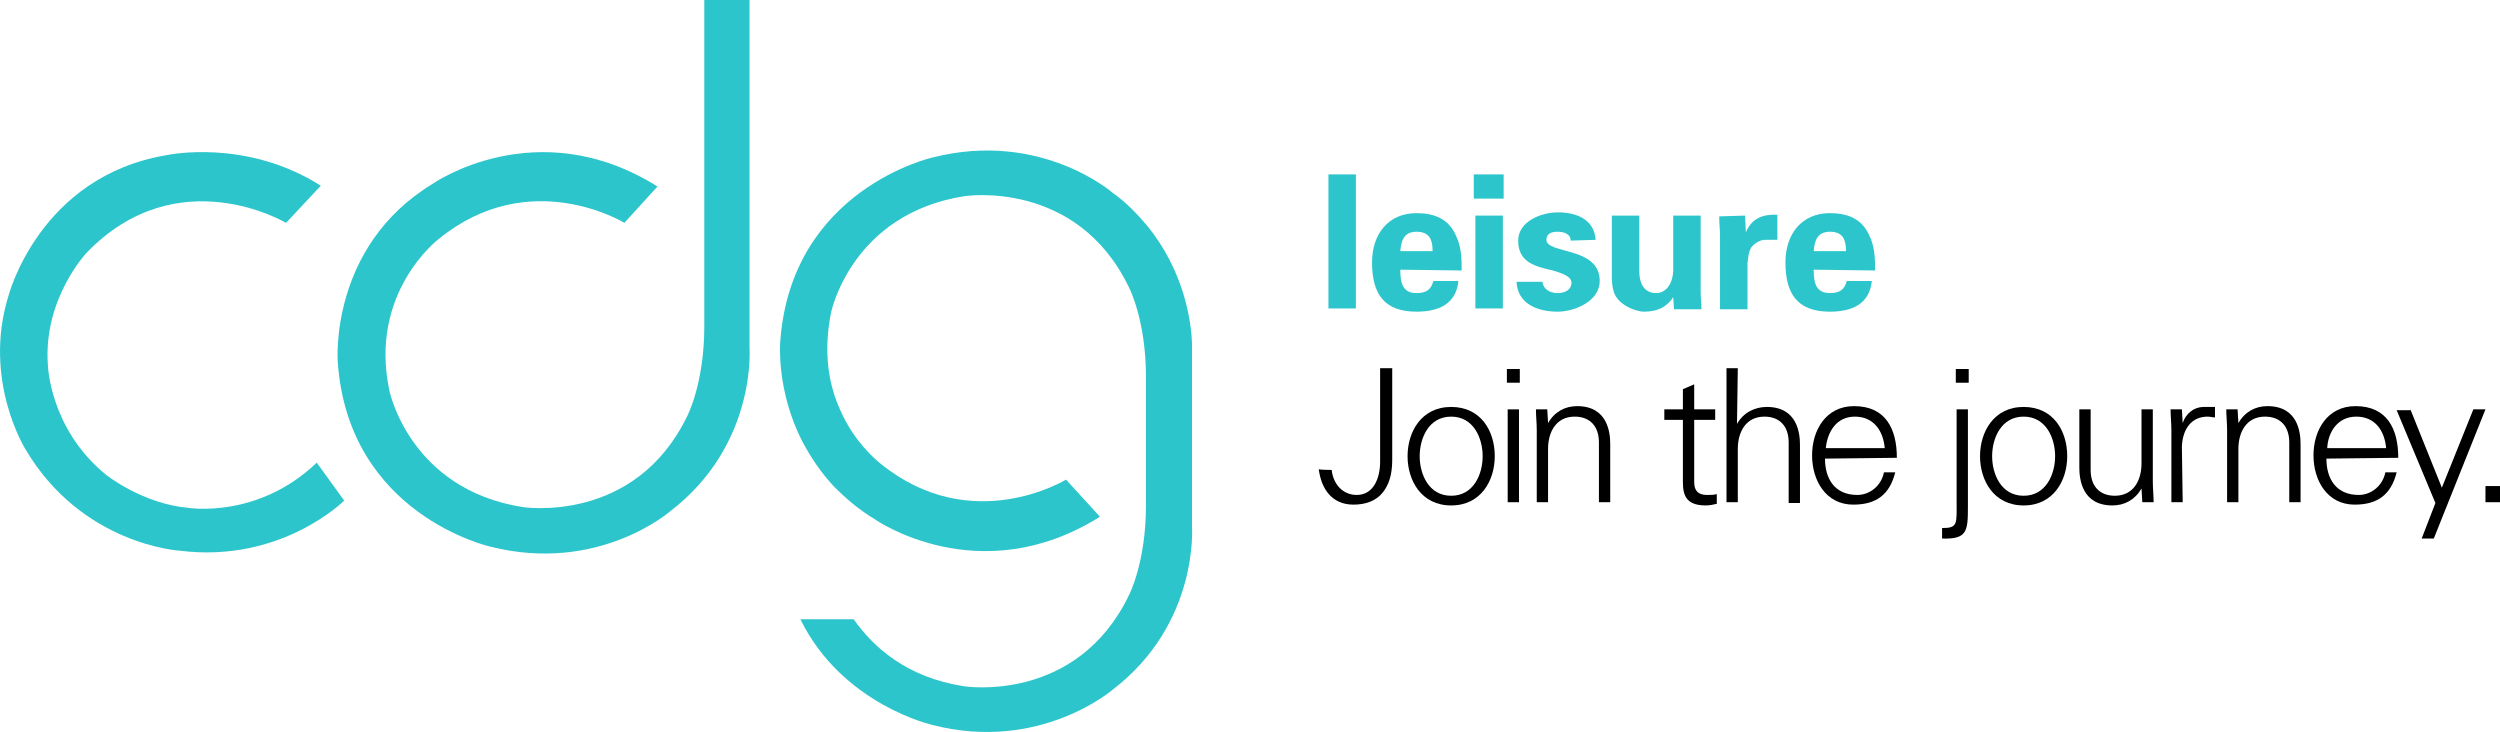 <?xml version="1.0" encoding="UTF-8"?><svg id="Layer_1" xmlns="http://www.w3.org/2000/svg" width="309.63" height="90.66" viewBox="0 0 309.63 90.66"><defs><style>.cls-1{fill:#2bc5cb;}</style></defs><g id="Layer_1-2"><g><path class="cls-1" d="M77.33,27.6s-11.7-7.2-23,2c0,0-8.7,6.6-6.1,18.8,0,0,2.5,12.2,16.5,14.4,0,0,13.9,2.2,20.4-11.3,0,0,2.1-4,2.1-11.1V0h5.6V43.1s.9,12-9.8,20.2c0,0-8.9,7.8-22.3,4.4,0,0-17.6-3.9-18.9-22.9,0,0-1.1-14.2,11.7-22,0,0,12.9-9.1,27.9,.3l-4.1,4.5Z"/><path class="cls-1" d="M39.73,23l-4.3,4.6s-13.4-8-24.7,3.7c0,0-5.4,5.7-4.8,13.9,0,0,.2,7.9,7.2,13.6,0,0,4.5,3.6,10.2,4.1,0,0,8.6,1.4,15.9-5.6l3.4,4.7s-7.8,7.8-20.4,6.2c0,0-12.1-.7-19.1-12.6,0,0-5.3-8.5-2.1-18.9,0,0,3.8-14.9,19.7-17.5,0,0,9.7-2.1,19,3.8"/><path class="cls-1" d="M147.63,65.2v-22.7c-.1-2.8-1-9-5.6-14.6-1.2-1.4-2.5-2.8-4.2-4,0,0-8.9-7.8-22.3-4.4,0,0-17.6,3.9-18.9,22.9,0,0-.5,5.9,2.7,12.2,1,1.9,2.3,3.9,4,5.7,1.4,1.4,3,2.8,5,4,0,0,12.9,9.1,27.9-.3l-4.2-4.6s-11.7,7.2-23-2c0,0-1.3-1-2.7-2.8-1.1-1.4-2.2-3.3-3-5.7-.9-2.8-1.2-6.2-.4-10.2,0,0,2.5-12.2,16.5-14.4,0,0,13.9-2.2,20.4,11.3,0,0,2.1,4,2.1,11.1v15.9c0,7.1-2.1,11.1-2.1,11.1-6.5,13.5-20.4,11.3-20.4,11.3-7.2-1.1-11.3-4.9-13.7-8.3h-6.6c5.2,10.6,16.4,13.1,16.4,13.1,13.3,3.4,22.3-4.4,22.3-4.4,10.7-8.2,9.8-20.2,9.8-20.2Z"/><g><path class="cls-1" d="M167.93,21.6v16.6h-3.4V21.6h3.4Z"/><path class="cls-1" d="M173.43,33.4c0,1.5,.2,2.9,2,2.9,1.2,0,1.8-.4,2.1-1.5h3.1c-.3,2.9-2.5,3.8-5.2,3.8-4,0-5.5-2.2-5.5-6.1,0-3.5,2-6.1,5.5-6.1,2.2,0,4,.7,4.9,2.8,.3,.6,.5,1.3,.6,2.1,.1,.7,.1,1.4,.1,2.2l-7.6-.1h0Zm4-2.3c0-1.3-.3-2.4-2-2.4-1.6,0-1.9,1.2-2,2.4h4Z"/><path class="cls-1" d="M186.23,21.6v3h-3.7v-3h3.7Zm-.1,5.1v11.5h-3.4v-11.5h3.4Z"/><path class="cls-1" d="M194.53,29.8c0-.8-.8-1.1-1.6-1.1-.9,0-1.4,.3-1.4,1,0,1.8,6.6,.8,6.6,5.1,0,2.5-3.1,3.8-5.2,3.8-2.7,0-5-1.1-5.1-3.7h3.2c.1,.9,.9,1.4,1.9,1.4,.9,0,1.7-.4,1.7-1.3s-1.7-1.3-2.3-1.5c-2.2-.5-4.3-1-4.3-3.7,0-2.4,2.9-3.5,4.9-3.5,2.4,0,4.5,.9,4.7,3.4l-3.1,.1h0Z"/><path class="cls-1" d="M207.23,36.8c-.7,1.1-1.8,1.8-3.6,1.8-1.1,0-3.4-.9-3.8-2.6-.2-.7-.2-1.4-.2-1.8v-7.5h3.4v6.9c0,1.2,.4,2.7,2.1,2.7,1.1,0,2-1,2.1-2.7v-6.9h3.4v9.5c0,.7,.1,1.4,.1,2.1h-3.4l-.1-1.5Z"/><path class="cls-1" d="M216.13,26.7l.1,2.1h0c.7-1.8,2.2-2.3,3.9-2.2v3.1h-1.5c-.6,0-1.3,.4-1.7,.9-.4,.6-.4,1.3-.5,2v5.7h-3.4v-9.2c0-.5-.1-1.4-.1-2.3l3.2-.1h0Z"/><path class="cls-1" d="M224.63,33.4c0,1.5,.2,2.9,2,2.9,1.2,0,1.8-.4,2.1-1.5h3.1c-.3,2.9-2.5,3.8-5.2,3.8-4,0-5.5-2.2-5.5-6.1,0-3.5,2-6.1,5.5-6.1,2.2,0,4,.7,4.9,2.8,.3,.6,.5,1.3,.6,2.1,.1,.7,.1,1.4,.1,2.2l-7.6-.1h0Zm4-2.3c0-1.3-.3-2.4-2-2.4-1.6,0-1.9,1.2-2,2.4h4Z"/><path d="M164.93,58.2c.2,1.8,1.4,3.1,3.1,3.1,2.1,0,2.9-2.1,2.9-4.1v-11.6h1.5v11.2c0,1.2-.1,2.8-1.1,4.1-.9,1.2-2.3,1.6-3.7,1.6-2.7,0-4-2-4.3-4.4,0,.1,1.6,.1,1.6,.1Z"/><path d="M185.13,56.5c0,3-1.7,6.1-5.4,6.1s-5.4-3.1-5.4-6.1,1.7-6.1,5.4-6.1,5.4,3,5.4,6.1Zm-5.4-4.9c-2.8,0-3.9,2.7-3.9,4.9s1.1,4.9,3.9,4.9,3.9-2.7,3.9-4.9-1.1-4.9-3.9-4.9Z"/><path d="M188.23,47.4h-1.6v-1.7h1.6v1.7Zm-.1,3.3v11.5h-1.4v-11.5h1.4Z"/><path d="M191.73,62.2h-1.4v-8.9c0-.9-.1-1.8-.1-2.6h1.4l.1,1.7h0c.8-1.4,2.1-2.1,3.6-2.1,3.8,0,4.1,3.3,4.1,4.7v7.2h-1.4v-7.4c0-2-1.1-3.2-3-3.2-2.3,0-3.3,1.9-3.3,4v6.6h0Z"/><path d="M208.43,52h-2.3v-1.3h2.3v-2.5l1.4-.6v3.1h2.6v1.3h-2.6v7.7c0,1.1,.5,1.6,1.6,1.6,.4,0,.8,0,1.2-.1v1.2c-.4,.1-.9,.2-1.4,.2-2.9,0-2.8-1.9-2.8-3.4v-7.2h0Z"/><path d="M215.13,52.5h0c.8-1.4,2.2-2.1,3.7-2.1,3.8,0,4.1,3.3,4.1,4.7v7.2h-1.4v-7.5c0-2-1.1-3.2-3-3.2-2.3,0-3.3,1.9-3.3,4v6.6h-1.4v-16.6h1.4l-.1,6.9h0Z"/><path d="M226.03,56.8c0,2.5,1.2,4.5,4,4.5,1.6,0,3-1.2,3.3-2.8h1.4c-.7,2.8-2.4,4-5.2,4-3.4,0-5.1-3-5.1-6.1s1.7-6.1,5.2-6.1c3.9,0,5.3,2.8,5.3,6.4l-8.9,.1h0Zm7.4-1.3c-.2-2.2-1.4-3.9-3.7-3.9s-3.4,1.9-3.6,3.9h7.3Z"/><path d="M240.53,65.4c2,0,1.8-.5,1.8-3.5v-11.2h1.4v12.1c0,3-.1,4-3.2,3.9v-1.3h0Zm3.3-18h-1.6v-1.7h1.6v1.7Z"/><path d="M256.03,56.5c0,3-1.7,6.1-5.4,6.1s-5.4-3.1-5.4-6.1,1.7-6.1,5.4-6.1,5.4,3,5.4,6.1Zm-5.4-4.9c-2.8,0-3.9,2.7-3.9,4.9s1.1,4.9,3.9,4.9,3.9-2.7,3.9-4.9-1.1-4.9-3.9-4.9Z"/><path d="M265.23,50.7h1.4v8.9c0,.9,.1,1.8,.1,2.6h-1.4l-.1-1.7h0c-.8,1.4-2.1,2.1-3.6,2.1-3.8,0-4.1-3.3-4.1-4.7v-7.2h1.4v7.5c0,2,1.1,3.2,3,3.2,2.3,0,3.3-1.9,3.3-4v-6.7h0Z"/><path d="M270.33,62.2h-1.4v-8.9c0-.9-.1-1.8-.1-2.6h1.4l.1,1.7h0c.4-1.2,1.4-2,2.6-2h1.4v1.3c-.3,0-.6-.1-.9-.1-2,0-3.1,1.5-3.2,3.7l.1,6.9h0Z"/><path d="M277.23,62.2h-1.4v-8.9c0-.9-.1-1.8-.1-2.6h1.4l.1,1.7h0c.8-1.4,2.1-2.1,3.6-2.1,3.8,0,4.1,3.3,4.1,4.7v7.2h-1.4v-7.4c0-2-1.1-3.2-3-3.2-2.3,0-3.3,1.9-3.3,4v6.6h0Z"/><path d="M288.13,56.8c0,2.5,1.2,4.5,4,4.5,1.6,0,3-1.2,3.3-2.8h1.4c-.7,2.8-2.4,4-5.2,4-3.4,0-5.1-3-5.1-6.1s1.7-6.1,5.2-6.1c3.9,0,5.3,2.8,5.3,6.4l-8.9,.1h0Zm7.4-1.3c-.2-2.2-1.4-3.9-3.7-3.9s-3.5,1.9-3.6,3.9h7.3Z"/><path d="M298.53,50.7l3.9,9.7,3.9-9.7h1.5l-6.4,16h-1.5l1.7-4.4-4.8-11.5h1.7v-.1Z"/><path d="M307.83,62.2v-2h1.8v2h-1.8Z"/></g></g></g></svg>
